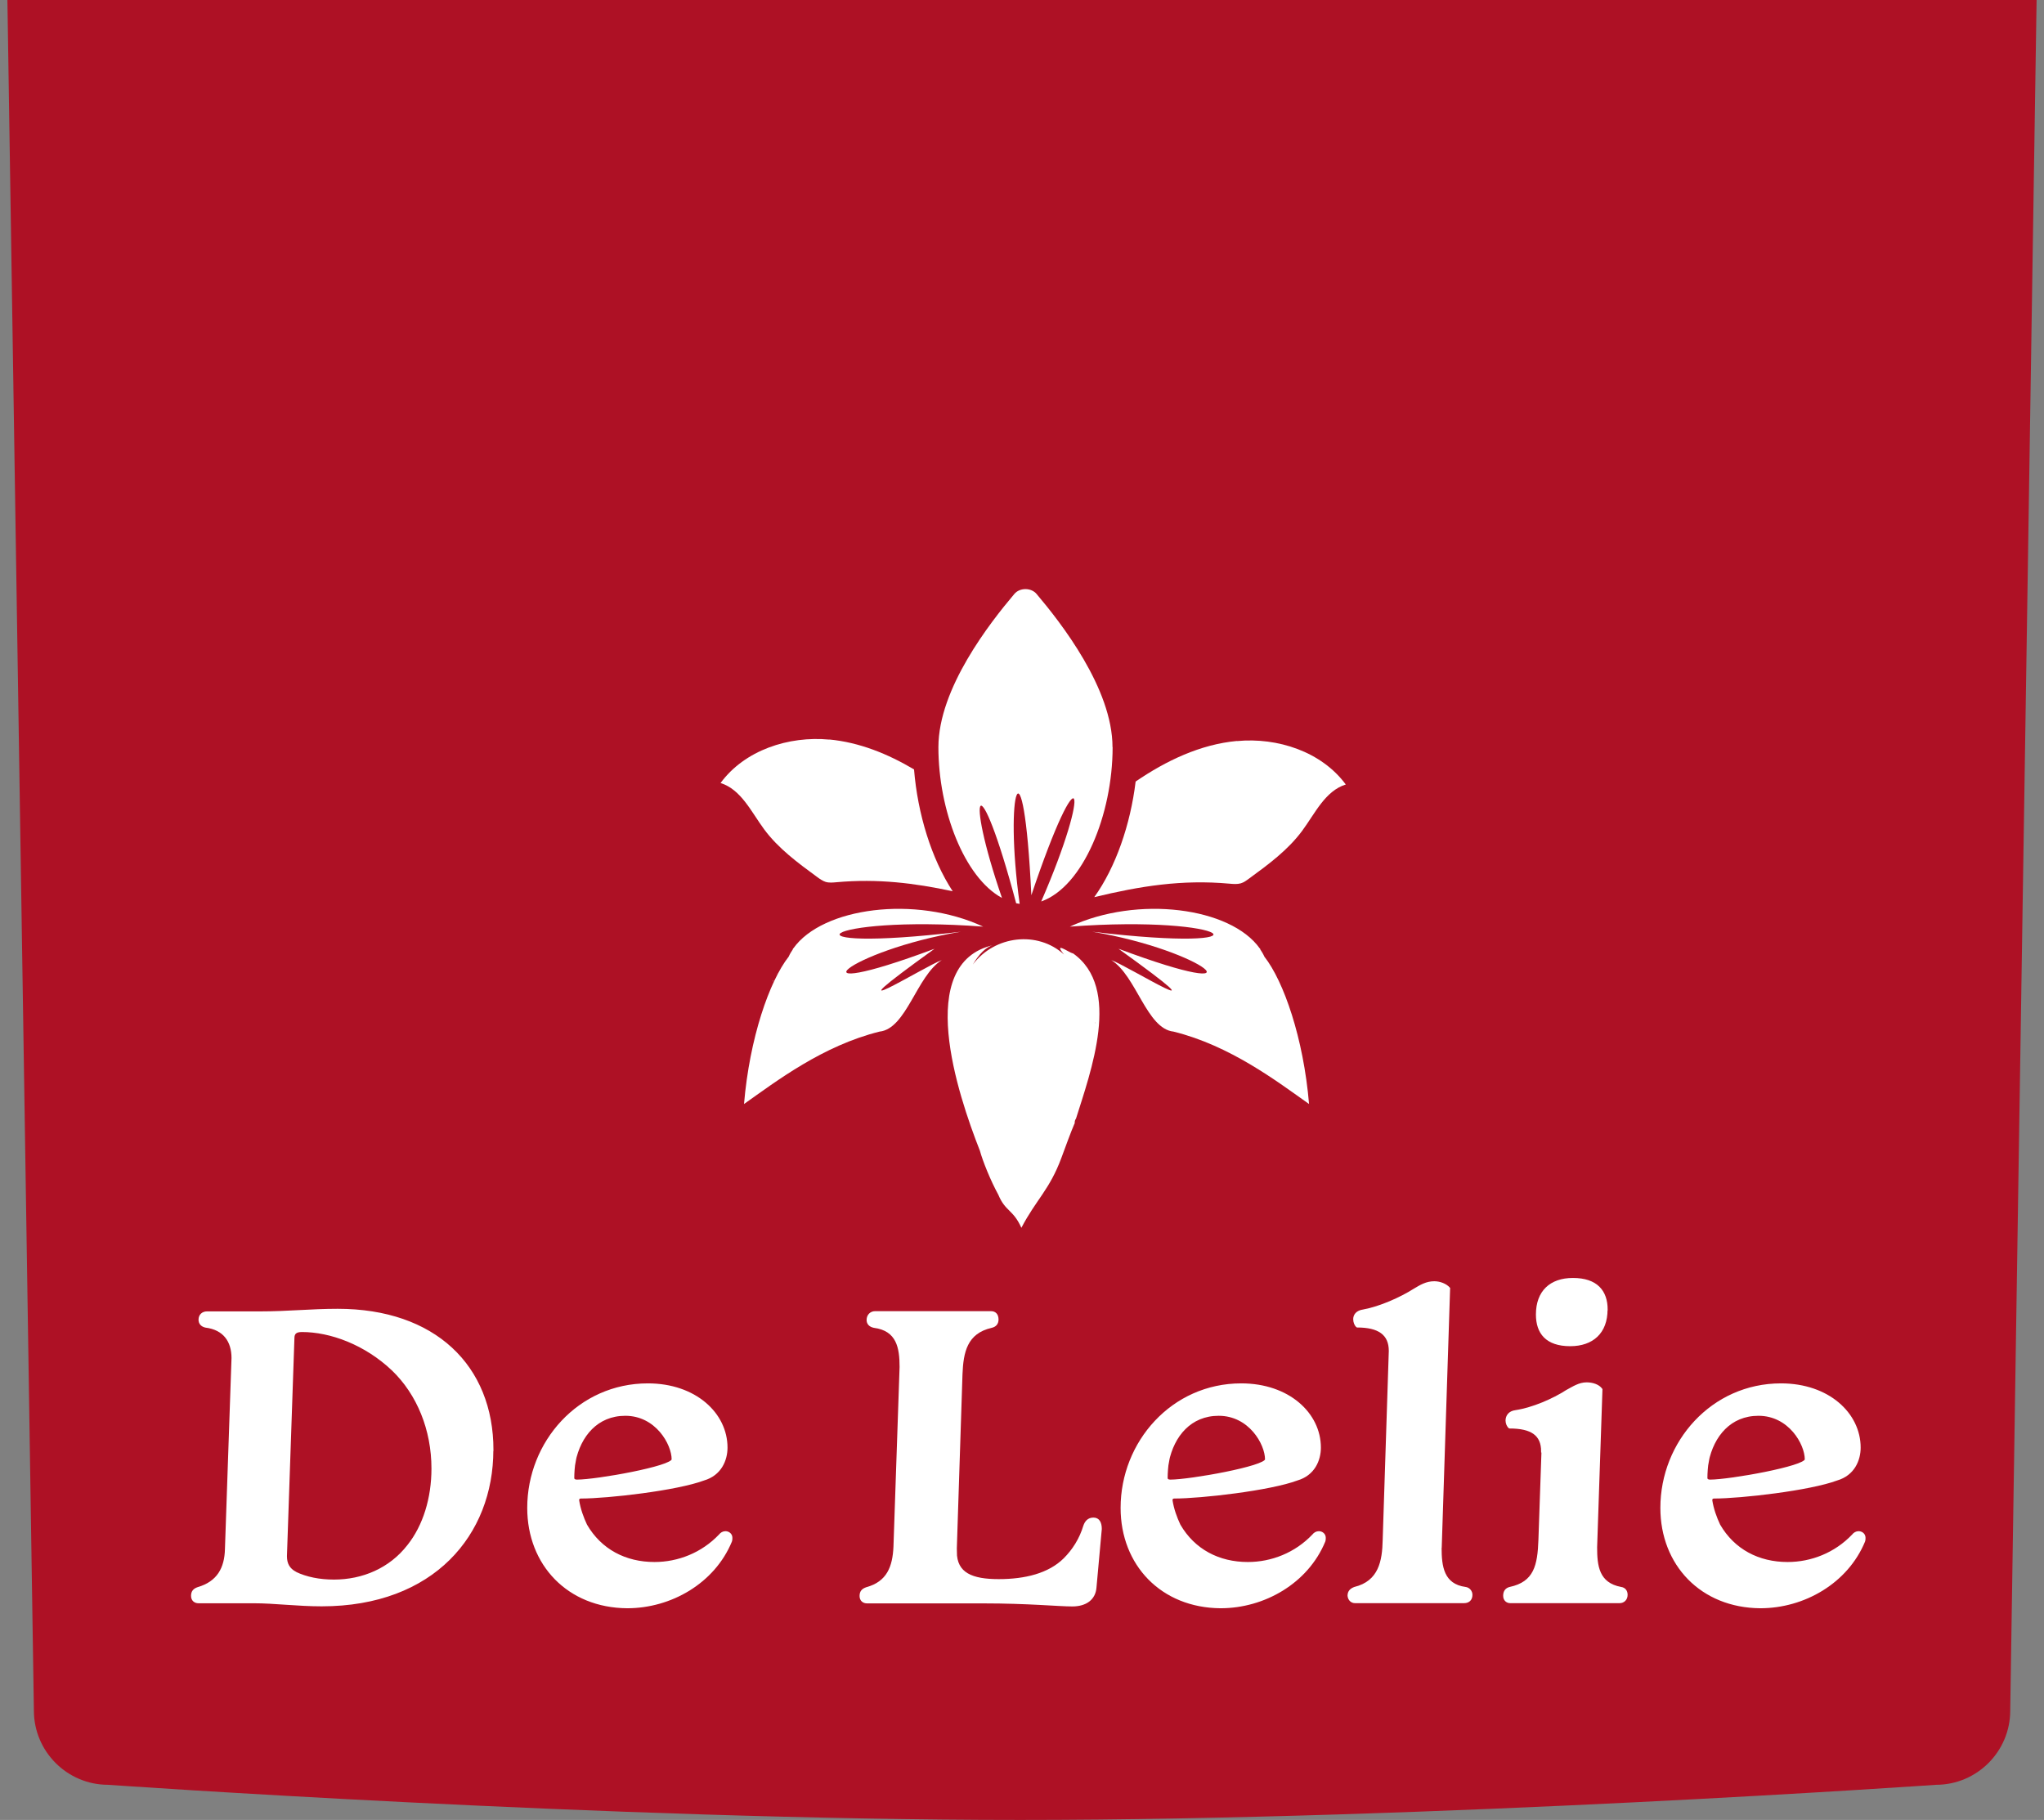 <?xml version="1.0" encoding="UTF-8"?><svg id="Calque_1" xmlns="http://www.w3.org/2000/svg" viewBox="0 0 180.33 160.56"><rect x="0" y="0" width="180.33" height="160.56" fill="#808080" stroke="none"/><defs><style>.cls-1{stroke:#fff;stroke-miterlimit:10;stroke-width:.15px;}.cls-1,.cls-2{fill:#fff;}.cls-3{fill:#ae1125;}</style></defs><path class="cls-3" d="M.65-.2L2.99,150.92c0,3.6,2.94,6.54,6.54,6.54,0,0,44.01,3.1,80.47,3.1s80.81-3.1,80.81-3.1c3.6,0,6.54-2.94,6.54-6.54L179.68-.2H.65Z"/><g><g><path class="cls-2" d="M74.42,91.06s-.03,0-.04,0c-.03,.02-.01,.02,.04,0Z"/><path class="cls-2" d="M74.52,91.02s-.05,.02-.08,.03c.02,0,.05-.02,.08-.03Z"/><path class="cls-2" d="M72.6,82.27s.04-.02,.06-.03c-.02,.01-.05,0-.06,.03Z"/><path class="cls-2" d="M68.59,85.79s-.05,.12-.1,.15c.05-.02,.08-.11,.1-.15Z"/><path class="cls-2" d="M68.19,86.57s.02-.04,.03-.06c-.05-.02-.09,.11-.03,.06Z"/><path class="cls-2" d="M77.55,90.1c.06-.12,.04,0,.08-.06-.01,.02-.03-.04-.08,.06Z"/><path class="cls-2" d="M86.97,84.44c.13-.01,.27-.03,.4-.04-.14,0-.27,.01-.4,.04Z"/><path class="cls-2" d="M94.64,84.11c-.35-.09-1.74-1.1-.77,.1-2.31-2.11-6.1-1.69-8.04,.88,.52-.88,1.15-1.56,1.8-1.71-7,1.59-3.15,13.13-1.18,18.14,.26,.94,.93,2.61,1.63,3.89,.62,1.49,1.3,1.28,2.03,2.91,1.31-2.5,2.49-3.36,3.53-6.17,.4-1.07,.78-2.15,1.2-3.13-.11,.14,.12-.58,.05-.21,1.33-4.25,4.11-11.68-.25-14.72Zm.69,12.48s.02-.08,.03-.11c0,.04-.02,.07-.03,.11Zm1.44-8.17c0-.05,0-.11-.02-.16,.03,.06,.02,.15,.02,.16Zm-.16,1.74s.02,.05-.02,.17c0-.06,.02-.11,.02-.17Zm-.42-3.81s-.02,0-.03-.03l.03,.03Z"/><path class="cls-2" d="M82.43,83.71c-13.22,4.94-7.61,.14,2.34-1.51-16.49,1.96-12.4-1.53,1.97-.45-5.98-2.78-14.18-1.7-16.75,1.92,0,0,0-.01,0-.01-.05,.06-.06,.09-.04,.09-.14,.21-.27,.42-.37,.65-1.7,2.16-3.45,7.18-3.94,13,2.86-2.02,6.95-5.15,11.96-6.39,2.37-.25,3.27-4.92,5.49-6.31-1.47,.52-10.84,6.35-.65-.99Z"/><path class="cls-2" d="M98.7,83.71c13.22,4.94,7.61,.14-2.34-1.51,16.49,1.96,12.4-1.53-1.97-.45,5.98-2.78,14.18-1.7,16.75,1.92,0,0,0-.01,0-.01,.05,.06,.06,.09,.04,.09,.14,.21,.27,.42,.37,.65,1.7,2.16,3.45,7.18,3.94,13-2.86-2.02-6.95-5.15-11.96-6.39-2.37-.25-3.27-4.92-5.49-6.31,1.47,.52,10.84,6.35,.65-.99Z"/><g><path class="cls-2" d="M73.17,65.25c-3.59-.34-7.47,.93-9.6,3.83,1.82,.57,2.71,2.55,3.85,4.09,1.25,1.69,2.98,2.96,4.67,4.2,.23,.17,.47,.34,.74,.43,.32,.1,.66,.06,1,.03,3.6-.32,6.82,.07,10.22,.8-1.87-2.86-3.09-6.82-3.41-10.75-2.31-1.37-4.82-2.39-7.48-2.64Z"/><path class="cls-2" d="M109.13,65.37c-3.23,.3-6.25,1.74-8.94,3.58-.46,3.81-1.76,7.56-3.65,10.2,4.06-.98,7.73-1.57,11.93-1.19,.33,.03,.68,.06,1-.03,.27-.08,.51-.26,.74-.43,1.7-1.24,3.42-2.51,4.67-4.2,1.14-1.54,2.03-3.52,3.85-4.09-2.14-2.9-6.02-4.17-9.6-3.83Z"/></g><path class="cls-2" d="M98.15,65.92c0-5.19-4.57-11-6.7-13.52-.48-.57-1.48-.57-1.96,0-2.13,2.52-6.7,8.33-6.7,13.52,0,5.55,2.28,11.49,5.61,13.3-3.33-9.66-2.11-12.16,1.25,.47,.1,.02,.21,.03,.31,.05-1.39-9.89,.33-15.42,1.03-.76,4.38-13.04,5.37-9.79,.87,.55,3.7-1.3,6.3-7.68,6.3-13.61Z"/></g><g><path class="cls-1" d="M43.45,127.93c0,7.42-5.2,13.71-15.07,13.71-2.14,0-4.16-.27-5.98-.27h-4.89c-.31,0-.58-.19-.58-.58s.19-.58,.54-.7c1.75-.51,2.41-1.75,2.45-3.42l.58-16.86c0-1.48-.74-2.56-2.37-2.76-.35-.08-.54-.31-.54-.62,0-.43,.31-.66,.66-.66h4.66c2.52,0,4.51-.23,6.88-.23,8.55,0,13.67,4.97,13.67,12.39Zm-17.4,10.8c.97,.47,2.14,.7,3.42,.7,2.52,0,4.93-1.01,6.53-3.07,1.4-1.75,2.14-4.2,2.14-6.8,0-3.42-1.28-6.56-3.5-8.7-2.41-2.29-5.48-3.42-8-3.42-.54,0-.74,.19-.74,.62l-.66,19.23c0,.7,.27,1.13,.82,1.44Z"/><path class="cls-1" d="M64.11,127.7c0,1.13-.54,2.41-2.02,2.84-2.37,.89-8.47,1.59-10.84,1.59-.16,0-.23,.08-.23,.23,.12,.78,.39,1.52,.7,2.18,1.28,2.21,3.46,3.34,6.02,3.34,2.1,0,4.2-.82,5.75-2.45,.12-.16,.31-.27,.51-.27,.27,0,.54,.19,.54,.51,0,.08,0,.19-.04,.31-1.51,3.65-5.32,5.83-9.17,5.83-5.2-.04-8.74-3.77-8.74-8.78,0-5.79,4.47-10.91,10.57-10.91,4.19,0,6.95,2.6,6.95,5.59Zm-13.4,1.24c-.08,.39-.12,1.05-.12,1.44,0,.16,.12,.23,.31,.23,1.75,0,8.43-1.2,8.43-1.86,0-1.36-1.44-3.92-4.16-3.92-2.49,0-4,1.83-4.47,4.12Z"/><path class="cls-1" d="M84.34,136.9c0,1.94,1.44,2.49,3.77,2.49s4.43-.51,5.79-1.86c.78-.78,1.4-1.75,1.75-2.91,.12-.35,.35-.66,.82-.66s.66,.39,.66,.93l-.47,5.17c-.08,1.01-.85,1.59-2.06,1.59s-3.85-.27-7.89-.27h-10.22c-.31,0-.58-.19-.58-.58s.19-.58,.54-.7c1.86-.51,2.37-1.86,2.45-3.65l.54-15.85c0-1.71-.27-3.26-2.33-3.53-.39-.08-.58-.31-.58-.62,0-.43,.31-.7,.66-.7h10.25c.35,0,.58,.23,.58,.66,0,.35-.19,.58-.54,.66-2.25,.51-2.56,2.25-2.64,4.16l-.51,15.69Z"/><path class="cls-1" d="M116.46,127.7c0,1.13-.54,2.41-2.02,2.84-2.37,.89-8.47,1.59-10.84,1.59-.16,0-.23,.08-.23,.23,.12,.78,.39,1.52,.7,2.18,1.28,2.21,3.46,3.34,6.02,3.34,2.1,0,4.2-.82,5.75-2.45,.12-.16,.31-.27,.51-.27,.27,0,.54,.19,.54,.51,0,.08,0,.19-.04,.31-1.51,3.65-5.32,5.83-9.17,5.83-5.2-.04-8.74-3.77-8.74-8.78,0-5.79,4.47-10.91,10.57-10.91,4.19,0,6.95,2.6,6.95,5.59Zm-13.4,1.24c-.08,.39-.12,1.05-.12,1.44,0,.16,.12,.23,.31,.23,1.75,0,8.43-1.2,8.43-1.86,0-1.36-1.44-3.92-4.16-3.92-2.49,0-4,1.83-4.47,4.12Z"/><path class="cls-1" d="M127.11,136.55c0,1.63,.19,3.26,2.18,3.53,.31,.04,.54,.31,.54,.62,0,.43-.27,.66-.66,.66h-9.63c-.27,0-.54-.19-.58-.58,0-.39,.23-.58,.54-.7,2.21-.54,2.52-2.37,2.56-4.2l.54-16.7c0-1.48-.97-2.14-2.87-2.14-.16-.12-.27-.39-.27-.66,0-.35,.23-.7,.82-.78,1.48-.27,3.3-1.09,4.47-1.83,.58-.35,1.09-.66,1.79-.66,.47,0,1.01,.19,1.32,.54l-.74,22.88Z"/><path class="cls-1" d="M136.04,128.05c0-1.48-.93-2.1-2.87-2.1-.16-.12-.27-.39-.27-.62,0-.39,.23-.78,.82-.85,1.51-.23,3.3-1.01,4.51-1.79,.58-.31,1.09-.66,1.75-.66,.5,0,1.05,.16,1.32,.54l-.47,13.94c0,1.63,.16,3.19,2.18,3.57,.31,.04,.51,.27,.51,.62,0,.43-.31,.66-.62,.66h-9.67c-.27,0-.54-.19-.54-.58s.19-.62,.51-.7c2.21-.47,2.52-1.98,2.6-4.23l.27-7.81Zm5.71-12.51c0,2.02-1.24,3.15-3.22,3.15-2.1,0-2.95-1.09-2.95-2.72,0-2.02,1.2-3.15,3.19-3.15,2.1,0,2.99,1.09,2.99,2.72Z"/><path class="cls-1" d="M164.08,127.7c0,1.13-.54,2.41-2.02,2.84-2.37,.89-8.47,1.59-10.84,1.59-.16,0-.23,.08-.23,.23,.12,.78,.39,1.52,.7,2.18,1.28,2.21,3.46,3.34,6.02,3.34,2.1,0,4.2-.82,5.75-2.45,.12-.16,.31-.27,.51-.27,.27,0,.54,.19,.54,.51,0,.08,0,.19-.04,.31-1.51,3.65-5.32,5.83-9.17,5.83-5.2-.04-8.74-3.77-8.74-8.78,0-5.79,4.47-10.91,10.57-10.91,4.19,0,6.95,2.6,6.95,5.59Zm-13.4,1.24c-.08,.39-.12,1.05-.12,1.44,0,.16,.12,.23,.31,.23,1.75,0,8.43-1.2,8.43-1.86,0-1.36-1.44-3.92-4.16-3.92-2.49,0-4,1.83-4.47,4.12Z"/></g></g></svg>